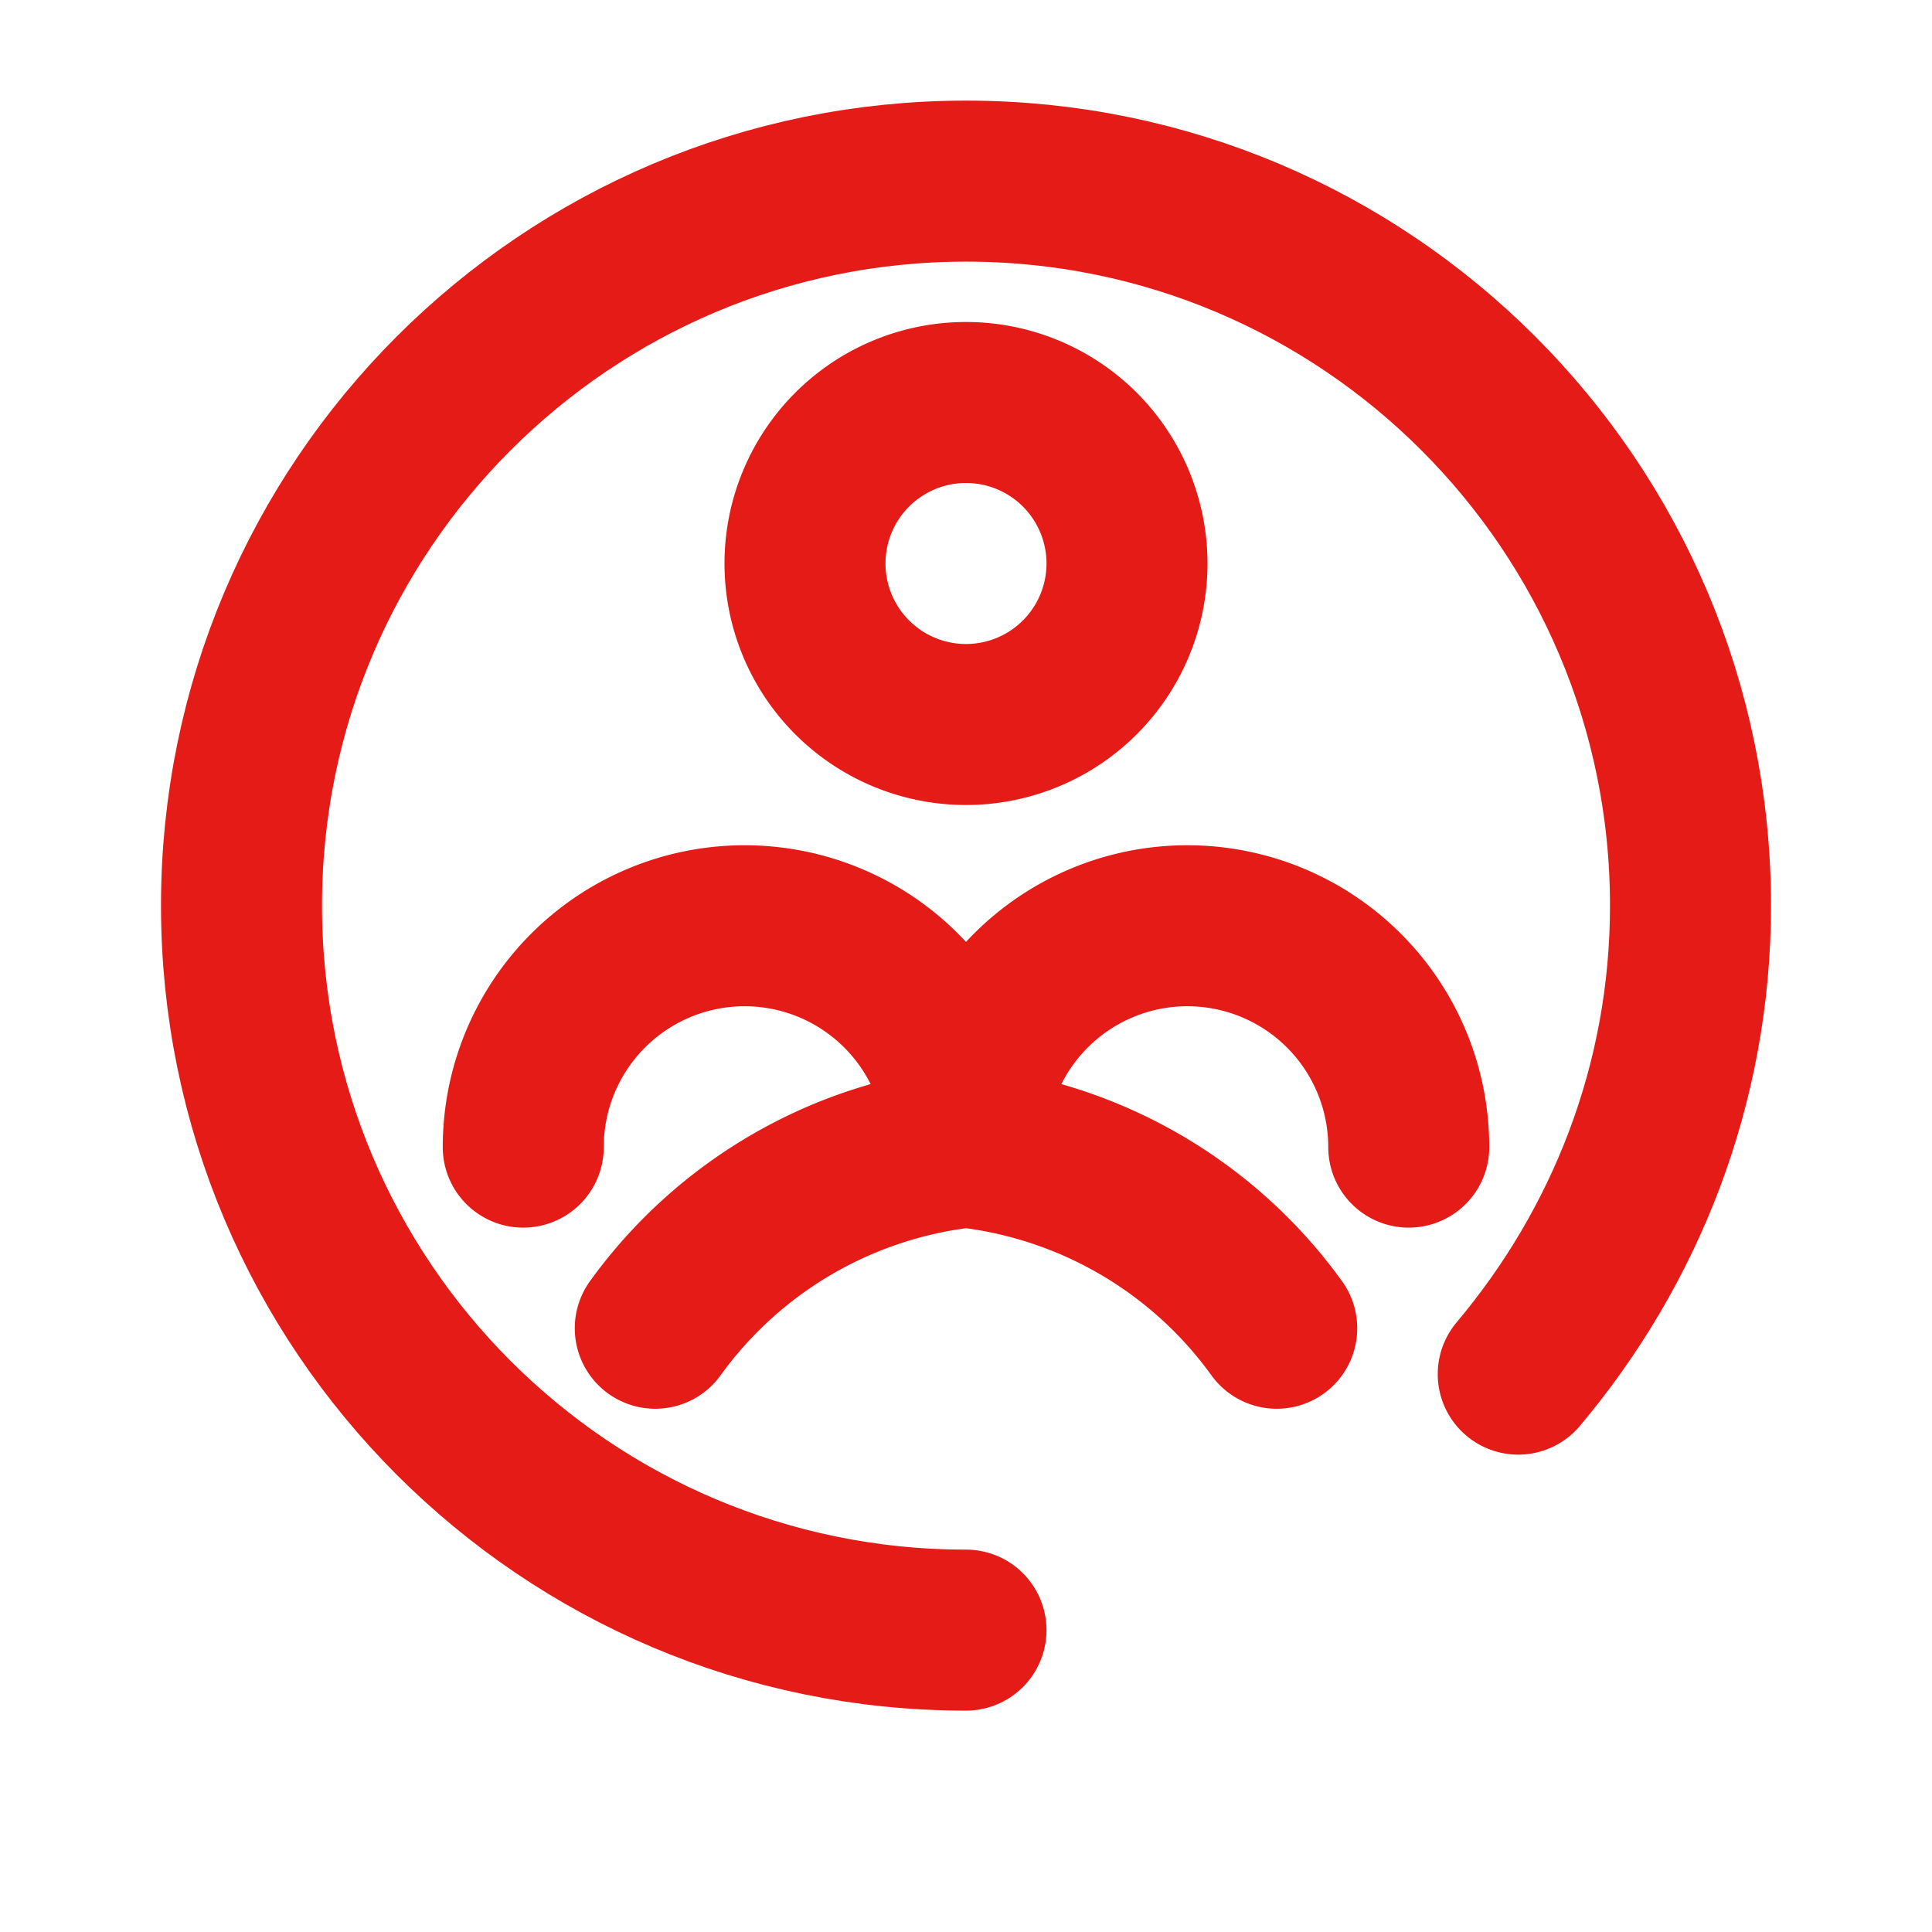 <svg
      xmlns="http://www.w3.org/2000/svg"
      viewBox="0 0 24 24"
      fill="none"
      stroke="#E41b17"
      stroke-width="2"
      stroke-linecap="round"
      stroke-linejoin="round"
    >
      <path d="M12 20.25c-4.97 0-9-4.03-9-9s4.03-9 9-9 9 4.03 9 9c0 2.22-0.81 4.24-2.14 5.82" />
      <path d="M15.86 16.5A5.5 5.5 0 0 0 12 14.25a5.5 5.5 0 0 0-3.86 2.25" />
      <path d="M12 14.25a2.75 2.75 0 1 1 5.5 0" />
      <path d="M12 14.25a2.75 2.75 0 1 0-5.5 0" />
      <path d="M12 9a2 2 0 1 0 0-4 2 2 0 0 0 0 4Z" />
</svg>